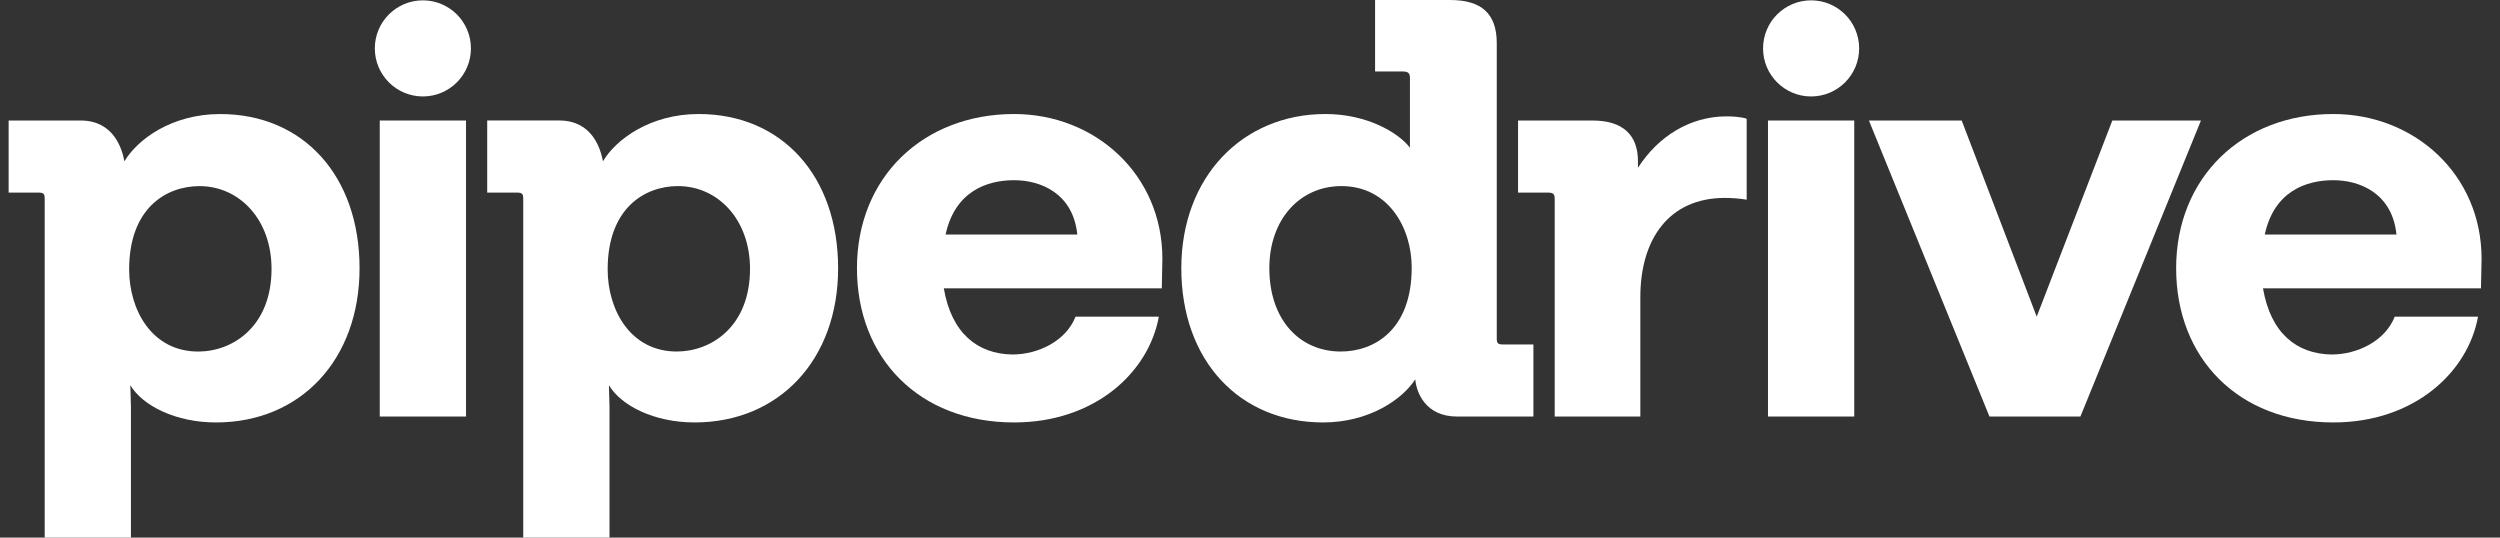 <svg width="372" height="80" viewBox="0 0 372 80" fill="none" xmlns="http://www.w3.org/2000/svg">
<rect x="0" y="0" width="372" height="80" fill="#333333" stroke="none"/>
<g clip-path="url(#clip0_3101_211)">
<path fill-rule="evenodd" clip-rule="evenodd" d="M62.924 14.352C66.873 14.352 70.074 11.151 70.074 7.202C70.074 3.252 66.873 0.051 62.924 0.051C58.975 0.051 55.774 3.252 55.774 7.202C55.774 11.151 58.975 14.352 62.924 14.352Z" fill="white"/>
<path fill-rule="evenodd" clip-rule="evenodd" d="M69.343 17.933H56.507V61.979H69.343V17.933Z" fill="white"/>
<path fill-rule="evenodd" clip-rule="evenodd" d="M269.492 14.352C273.441 14.352 276.642 11.151 276.642 7.202C276.642 3.252 273.441 0.051 269.492 0.051C265.544 0.051 262.343 3.252 262.343 7.202C262.343 11.151 265.544 14.352 269.492 14.352Z" fill="white"/>
<path fill-rule="evenodd" clip-rule="evenodd" d="M275.912 17.933H263.076V61.979H275.912V17.933Z" fill="white"/>
<path fill-rule="evenodd" clip-rule="evenodd" d="M369.258 38.505C369.258 25.933 359.236 16.966 347.193 16.966C333.657 16.966 323.81 26.373 323.81 39.913C323.81 53.277 333.042 62.859 347.193 62.859C359.236 62.859 367.235 55.387 368.729 47.122H356.333C354.925 50.728 350.793 52.75 346.929 52.75C341.742 52.663 337.875 49.585 336.734 42.903H369.169L369.258 38.505ZM336.996 34.9C338.404 28.395 343.237 26.813 347.19 26.813C351.236 26.813 355.983 28.836 356.595 34.9H336.996Z" fill="white"/>
<path fill-rule="evenodd" clip-rule="evenodd" d="M314.315 17.933H327.501L309.565 61.979H296.032L278.097 17.933H291.9L303.063 47.118L314.315 17.933Z" fill="white"/>
<path fill-rule="evenodd" clip-rule="evenodd" d="M243.73 24.965C246.72 20.305 251.466 17.315 256.915 17.315C257.882 17.315 259.111 17.402 259.905 17.668V29.713C258.85 29.538 257.708 29.451 256.653 29.451C248.389 29.451 244.083 35.519 244.083 44.22V61.979H231.338V29.538C231.338 28.836 231.073 28.658 230.283 28.658H225.886V17.934H236.961C241.446 17.934 243.73 20.044 243.73 24.002V24.965Z" fill="white"/>
<path fill-rule="evenodd" clip-rule="evenodd" d="M223.599 51.251C222.897 51.251 222.718 51.077 222.718 50.371V6.417C222.718 2.023 220.434 0 215.775 0H204.612V10.636H208.744C209.534 10.636 209.799 10.898 209.799 11.604V21.979C208.13 19.782 203.471 16.966 197.229 16.966C184.833 16.966 175.78 26.373 175.78 39.913C175.78 53.714 184.484 62.859 196.876 62.859C203.82 62.859 208.744 59.342 210.588 56.443C210.763 58.378 212.083 61.983 216.83 61.983H228.171V51.259H223.599V51.251ZM199.513 52.306C193.359 52.306 188.878 47.559 188.878 39.909C188.878 32.612 193.45 27.69 199.6 27.69C206.544 27.69 210.061 33.845 210.061 39.822C210.061 49.141 204.438 52.306 199.513 52.306Z" fill="white"/>
<path fill-rule="evenodd" clip-rule="evenodd" d="M172.962 38.505C172.962 25.933 162.941 16.966 150.898 16.966C137.361 16.966 127.515 26.373 127.515 39.913C127.515 53.277 136.746 62.859 150.898 62.859C162.941 62.859 170.939 55.387 172.434 47.122H160.039C158.631 50.728 154.499 52.75 150.633 52.75C145.446 52.663 141.58 49.585 140.438 42.903H172.875L172.962 38.505ZM140.703 34.9C142.111 28.395 146.945 26.813 150.898 26.813C154.943 26.813 159.69 28.836 160.304 34.9H140.703Z" fill="white"/>
<path fill-rule="evenodd" clip-rule="evenodd" d="M103.962 16.966C96.753 16.966 91.654 20.745 89.722 23.997C89.37 22.149 88.14 17.93 83.219 17.93H72.497V28.657H76.891C77.68 28.657 77.858 28.832 77.858 29.538V80H90.694V60.484L90.607 57.319C92.451 60.396 97.376 62.859 103.352 62.859C115.922 62.859 124.713 53.539 124.713 39.913C124.705 26.194 116.354 16.966 103.962 16.966ZM100.707 52.306C93.763 52.306 90.42 46.064 90.42 40.087C90.42 30.945 95.96 27.69 100.881 27.69C106.857 27.69 111.603 32.702 111.603 39.996C111.607 48.614 105.806 52.306 100.707 52.306Z" fill="white"/>
<path fill-rule="evenodd" clip-rule="evenodd" d="M53.501 39.913C53.501 53.54 44.71 62.86 32.14 62.86C26.164 62.86 21.239 60.397 19.395 57.319L19.482 60.484V80H6.65V29.538C6.65 28.836 6.476 28.658 5.683 28.658H1.285V17.934H12.011C16.933 17.934 18.166 22.154 18.515 24.002C20.45 20.75 25.545 16.971 32.754 16.971C45.15 16.966 53.501 26.195 53.501 39.913ZM40.404 40C40.404 32.703 35.657 27.694 29.677 27.694C24.756 27.694 19.217 30.946 19.217 40.092C19.217 46.068 22.555 52.311 29.503 52.311C34.602 52.307 40.404 48.614 40.404 40Z" fill="white"/>
</g>
<defs>
<clipPath id="clip0_3101_211">
<rect width="372" height="80" fill="white"/>
</clipPath>
</defs>
</svg>
